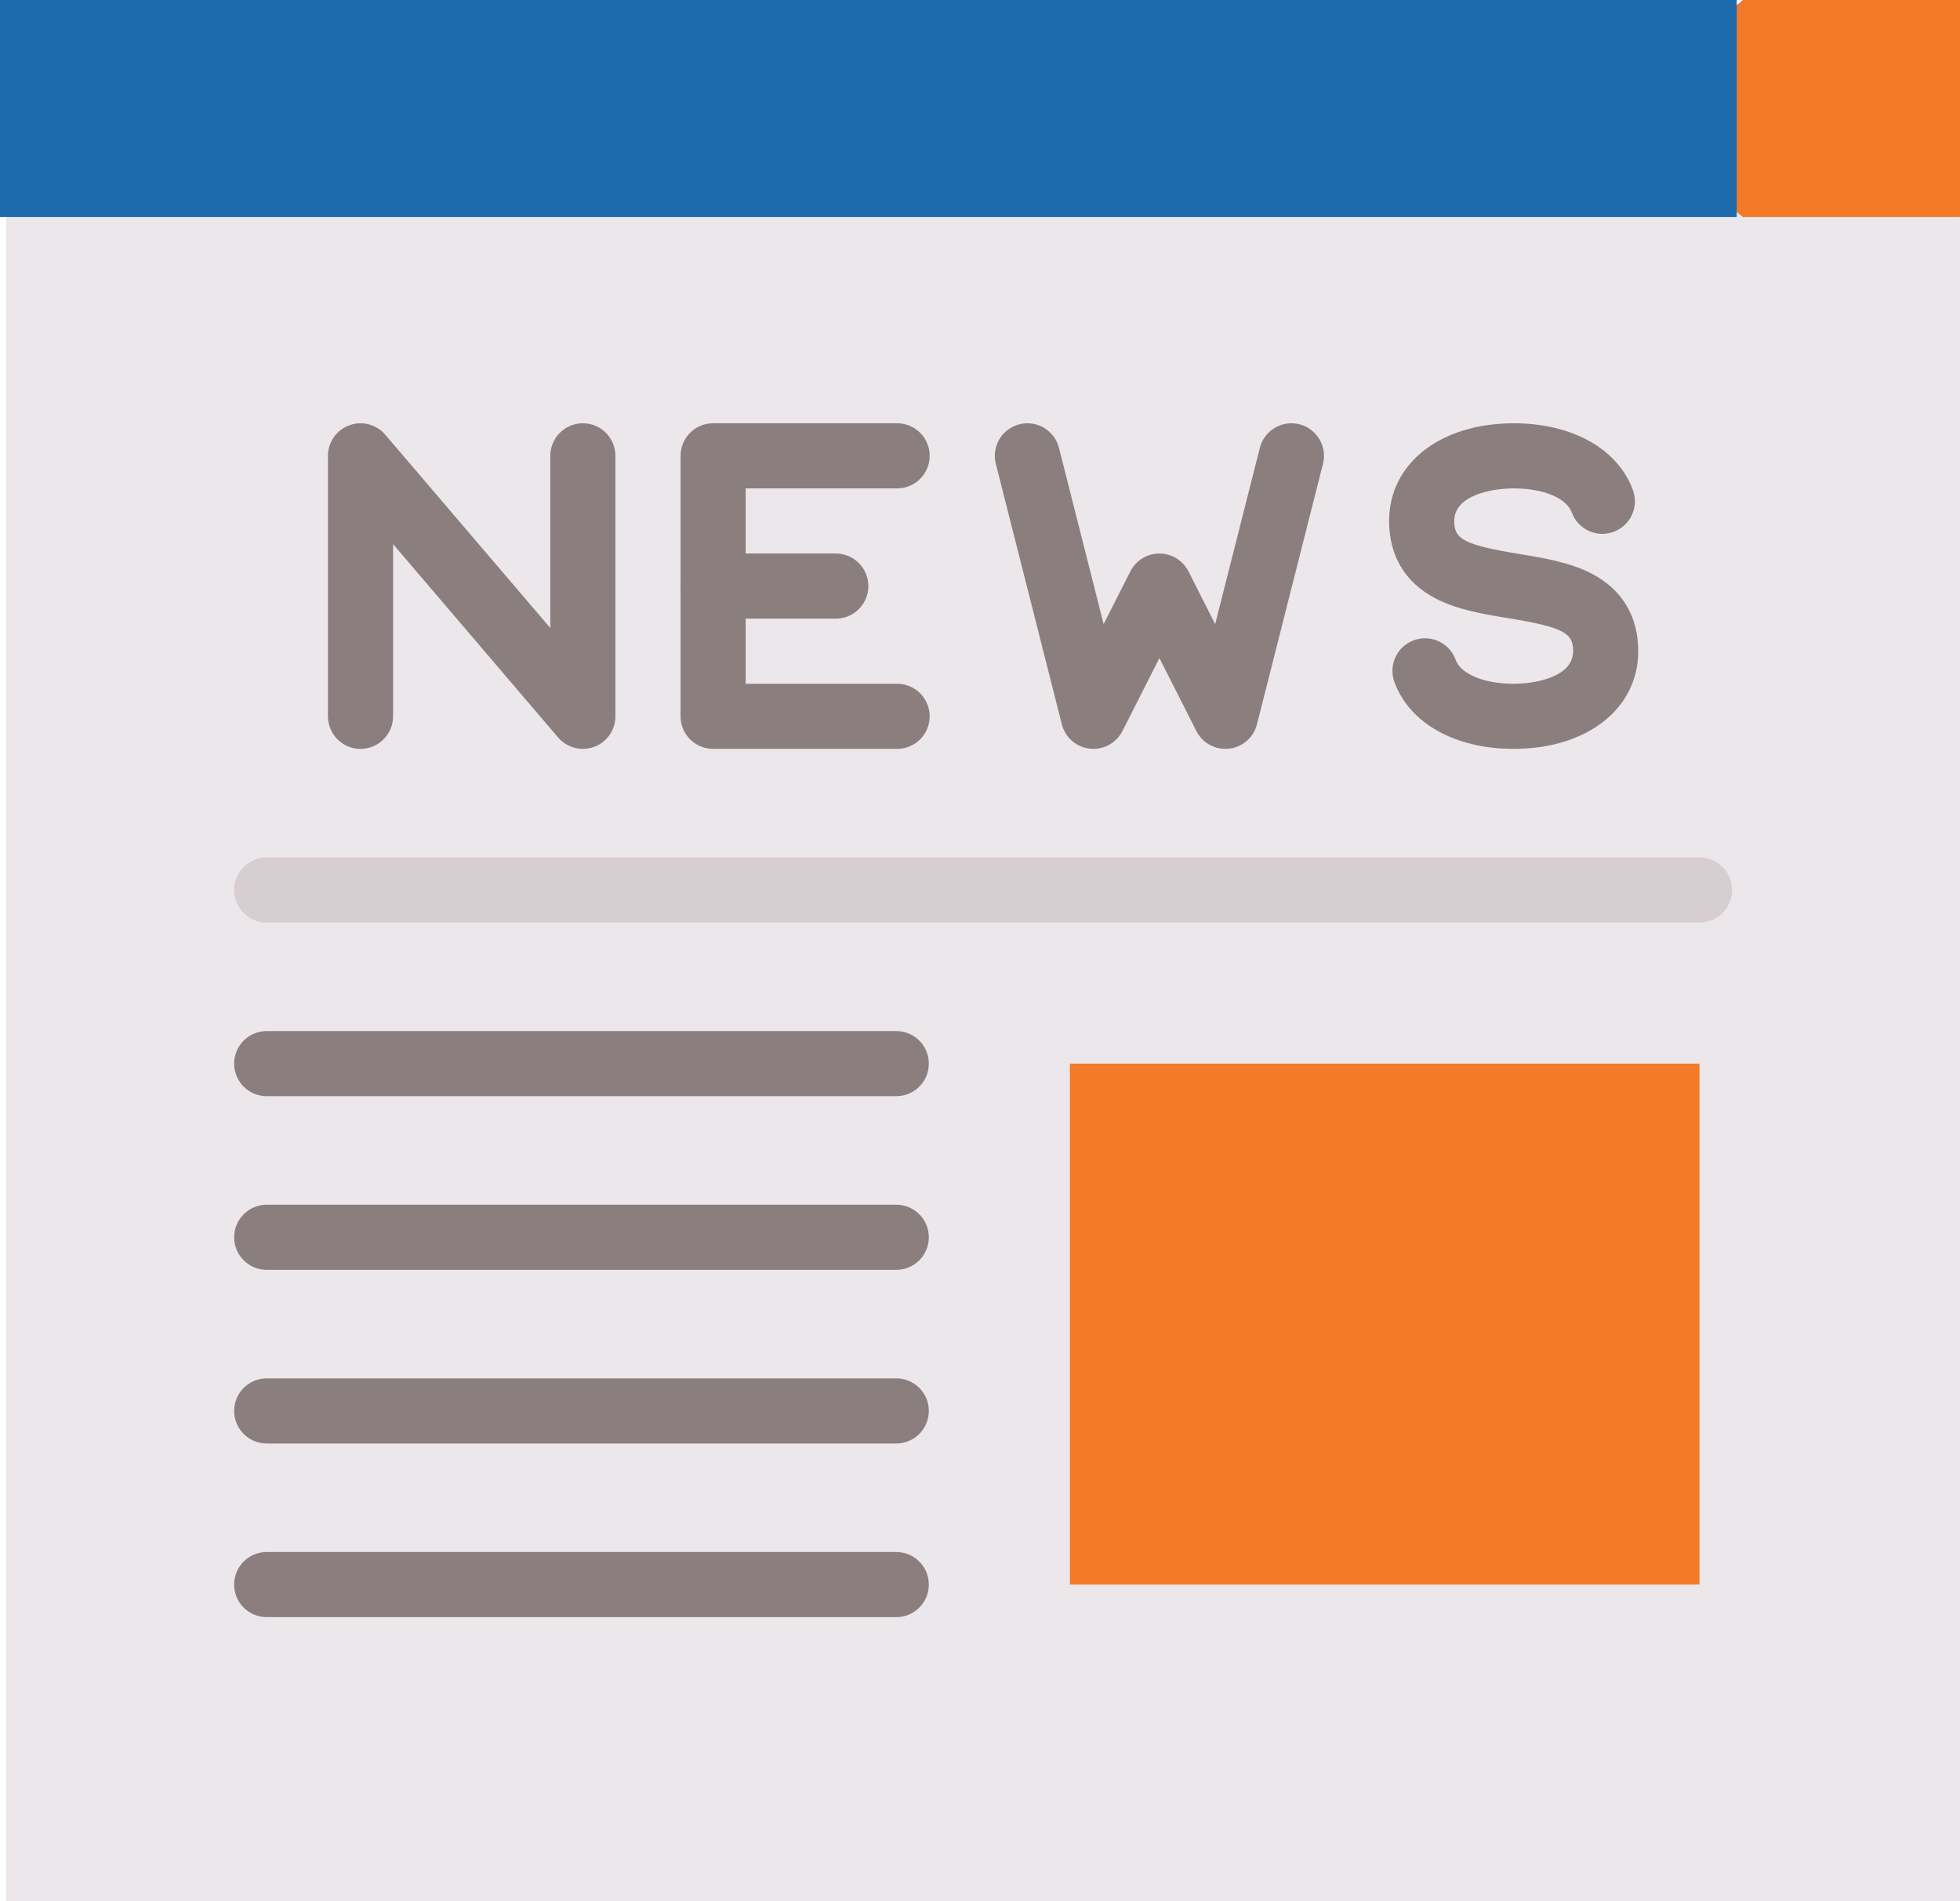 <?xml version="1.0" encoding="utf-8"?>
<!-- Generator: Adobe Illustrator 16.0.0, SVG Export Plug-In . SVG Version: 6.00 Build 0)  -->
<!DOCTYPE svg PUBLIC "-//W3C//DTD SVG 1.1//EN" "http://www.w3.org/Graphics/SVG/1.1/DTD/svg11.dtd">
<svg version="1.1" id="Layer_1" xmlns="http://www.w3.org/2000/svg" xmlns:xlink="http://www.w3.org/1999/xlink" x="0px" y="0px"
	 width="226.667px" height="219.887px" viewBox="0 0 226.667 219.887" enable-background="new 0 0 226.667 219.887"
	 xml:space="preserve">
<g>
	<polygon fill="#ECE7EA" points="226.667,25.105 226.667,219.887 0.716,219.887 0.716,25.105 113.691,15.063 	"/>
	<polygon fill="#F47929" points="226.667,0 226.667,25.105 201.561,25.105 186.498,12.553 201.561,0 	"/>
	<rect fill="#1D6BAC" width="200.845" height="25.105"/>
	<path fill="#D7CED1" d="M196.54,106.698H30.843c-2.08,0-3.765-1.687-3.765-3.766s1.686-3.766,3.765-3.766H196.54
		c2.08,0,3.766,1.687,3.766,3.766C200.306,105.013,198.62,106.698,196.54,106.698z"/>
	<g>
		<path fill="#8B7E7F" d="M103.649,126.783H30.843c-2.08,0-3.765-1.687-3.765-3.766s1.686-3.766,3.765-3.766h72.807
			c2.08,0,3.766,1.687,3.766,3.766S105.729,126.783,103.649,126.783z"/>
		<path fill="#8B7E7F" d="M103.649,146.867H30.843c-2.08,0-3.765-1.686-3.765-3.766c0-2.079,1.686-3.766,3.765-3.766h72.807
			c2.08,0,3.766,1.687,3.766,3.766C107.415,145.182,105.729,146.867,103.649,146.867z"/>
		<path fill="#8B7E7F" d="M103.649,166.952H30.843c-2.08,0-3.765-1.687-3.765-3.767c0-2.079,1.686-3.765,3.765-3.765h72.807
			c2.08,0,3.766,1.686,3.766,3.765C107.415,165.266,105.729,166.952,103.649,166.952z"/>
	</g>
	<rect x="123.733" y="123.018" fill="#F47929" width="72.807" height="60.253"/>
	<g>
		<path fill="#8B7E7F" d="M103.649,187.036H30.843c-2.08,0-3.765-1.686-3.765-3.765c0-2.08,1.686-3.767,3.765-3.767h72.807
			c2.08,0,3.766,1.687,3.766,3.767C107.415,185.351,105.729,187.036,103.649,187.036z"/>
		<path fill="#8B7E7F" d="M175.052,86.613c-6.781,0-12.068-2.967-13.798-7.744c-0.706-1.956,0.304-4.115,2.261-4.822
			c1.953-0.708,4.113,0.303,4.822,2.26c0.6,1.661,3.299,2.776,6.713,2.776c2.554,0,6.874-0.794,6.874-3.769
			c0-2.039-0.932-2.743-7.483-3.815c-2.913-0.476-5.924-0.969-8.46-2.303c-3.491-1.837-5.337-4.929-5.337-8.94
			c0-6.653,5.924-11.3,14.406-11.3c6.777,0,12.063,2.966,13.795,7.74c0.709,1.955-0.303,4.114-2.257,4.824
			c-1.957,0.71-4.115-0.303-4.823-2.257c-0.602-1.66-3.299-2.776-6.714-2.776c-2.554,0-6.874,0.794-6.874,3.769
			c0,2.035,0.932,2.738,7.479,3.81c2.913,0.477,5.925,0.97,8.462,2.305c3.492,1.837,5.339,4.93,5.339,8.943
			C189.457,81.967,183.532,86.613,175.052,86.613z"/>
		<path fill="#8B7E7F" d="M141.713,86.613c-1.407,0-2.711-0.787-3.358-2.063l-4.274-8.436l-4.274,8.436
			c-0.709,1.4-2.219,2.216-3.774,2.04c-1.561-0.172-2.851-1.296-3.235-2.817l-7.634-30.127c-0.511-2.016,0.71-4.064,2.726-4.575
			c2.016-0.51,4.064,0.709,4.575,2.726l5.165,20.387l3.092-6.101c0.642-1.266,1.939-2.063,3.359-2.063
			c1.418,0,2.717,0.798,3.359,2.063l3.091,6.101l5.165-20.387c0.512-2.017,2.561-3.236,4.576-2.726s3.236,2.56,2.726,4.575
			l-7.634,30.127c-0.387,1.521-1.676,2.646-3.235,2.817C141.989,86.606,141.851,86.613,141.713,86.613z"/>
		<path fill="#8B7E7F" d="M103.75,86.613H82.47c-2.08,0-3.766-1.686-3.766-3.765V52.721c0-2.079,1.686-3.765,3.766-3.765h21.28
			c2.08,0,3.765,1.686,3.765,3.765c0,2.08-1.686,3.767-3.765,3.767H86.235v22.595h17.515c2.08,0,3.765,1.687,3.765,3.766
			C107.515,84.928,105.83,86.613,103.75,86.613z"/>
		<path fill="#8B7E7F" d="M96.656,71.551H82.47c-2.08,0-3.766-1.687-3.766-3.766s1.686-3.766,3.766-3.766h14.187
			c2.081,0,3.766,1.687,3.766,3.766S98.736,71.551,96.656,71.551z"/>
		<path fill="#8B7E7F" d="M67.407,86.613c-1.081,0-2.135-0.466-2.865-1.32L45.458,62.934v19.915c0,2.079-1.686,3.765-3.766,3.765
			c-2.08,0-3.766-1.686-3.766-3.765V52.721c0-1.577,0.983-2.986,2.463-3.533c1.479-0.546,3.143-0.111,4.167,1.089l19.084,22.358
			V52.721c0-2.079,1.686-3.765,3.766-3.765c2.08,0,3.766,1.686,3.766,3.765v30.128c0,1.577-0.983,2.987-2.463,3.533
			C68.284,86.539,67.843,86.613,67.407,86.613z"/>
	</g>
</g>
</svg>
